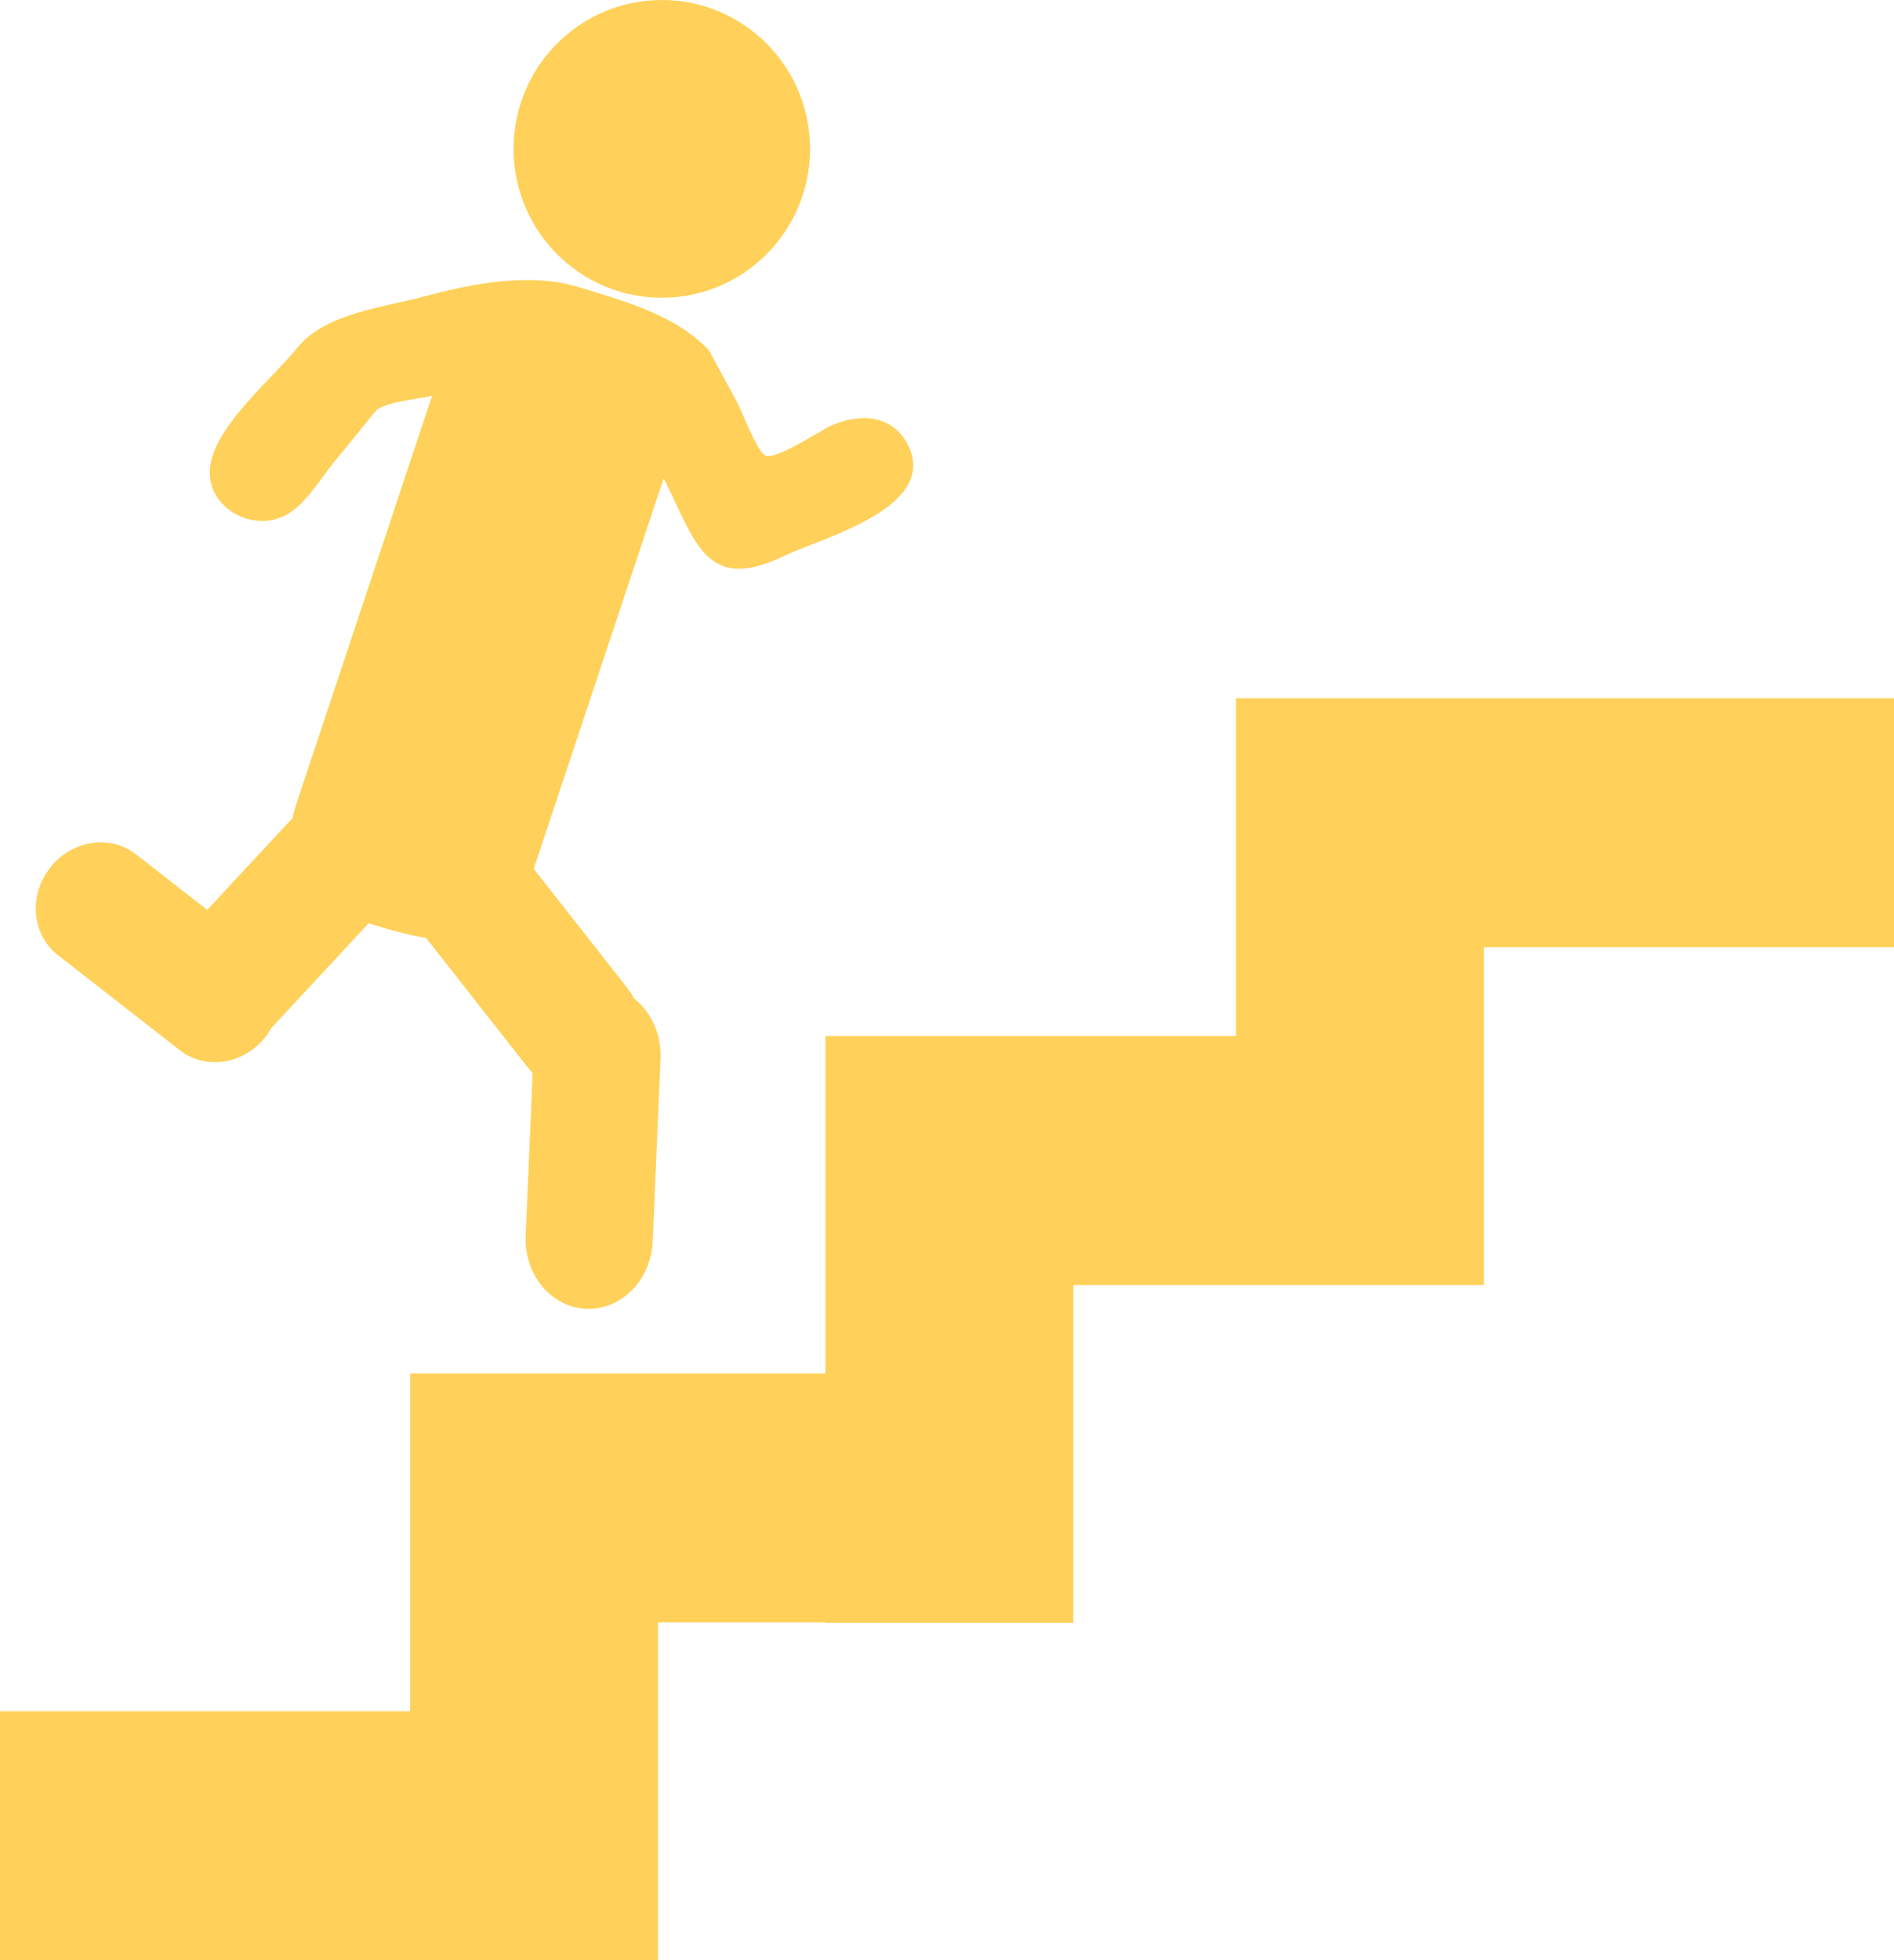 <?xml version="1.0" encoding="UTF-8"?> <svg xmlns="http://www.w3.org/2000/svg" width="116" height="120" viewBox="0 0 116 120" fill="none"><g clip-path="url(#clip0_6_291)"><path d="M49.613 9.114C49.613 14.147 45.549 18.228 40.534 18.228C35.52 18.228 31.455 14.147 31.455 9.114C31.455 4.08 35.52 0 40.534 0C45.548 0 49.613 4.08 49.613 9.114Z" fill="#FFD15A"></path><path d="M55.596 27.212C54.631 25.337 52.553 25.295 50.876 26.071C50.178 26.394 47.615 28.114 46.915 27.903C46.392 27.744 45.437 25.167 45.178 24.688C44.596 23.612 44.009 22.54 43.433 21.462C41.424 19.296 38.234 18.435 35.461 17.581C32.446 16.653 28.896 17.364 25.931 18.161C23.464 18.824 19.928 19.177 18.214 21.286C16.67 23.187 13.44 25.831 12.911 28.309C12.375 30.816 15.19 32.617 17.366 31.607C18.62 31.025 19.556 29.408 20.395 28.376C21.256 27.315 22.118 26.255 22.98 25.195C23.461 24.602 25.701 24.431 26.467 24.226C24.614 29.791 22.762 35.357 20.91 40.923C19.994 43.674 19.078 46.425 18.163 49.176C18.059 49.486 17.981 49.785 17.922 50.075L12.69 55.703L8.319 52.295C6.731 51.057 4.374 51.435 3.055 53.14C1.736 54.844 1.954 57.23 3.542 58.468L11.016 64.296C12.604 65.535 14.961 65.156 16.28 63.452C16.406 63.288 16.514 63.117 16.612 62.943L22.576 56.526C22.645 56.548 22.714 56.571 22.785 56.593C23.836 56.916 24.973 57.242 26.093 57.418L32.3 65.32C32.401 65.449 32.51 65.57 32.622 65.684L32.196 75.656C32.094 78.032 33.753 80.033 35.902 80.125C38.05 80.218 39.874 78.367 39.975 75.993L40.454 64.81C40.519 63.295 39.867 61.934 38.83 61.122C38.712 60.9 38.576 60.685 38.415 60.48L32.689 53.19C33.412 51.017 34.136 48.843 34.859 46.67C36.787 40.878 38.715 35.085 40.643 29.293C41.382 30.66 42.082 32.621 43.066 33.768C44.557 35.508 46.497 34.743 48.198 33.956C50.509 32.888 57.552 31.015 55.596 27.212Z" fill="#FFD15A"></path><path d="M116 42.75H90.882H80.22H75.702V63.43H65.736H55.074H50.556V84.082H40.298H29.636H25.118V104.762H0V120H25.118H35.78H40.298V99.32H50.556V99.348H65.736V78.668H90.854V78.668H90.882V57.987H116V42.75Z" fill="#FFD15A"></path></g><defs><clipPath id="clip0_6_291"><rect width="116" height="120" fill="white"></rect></clipPath></defs></svg> 